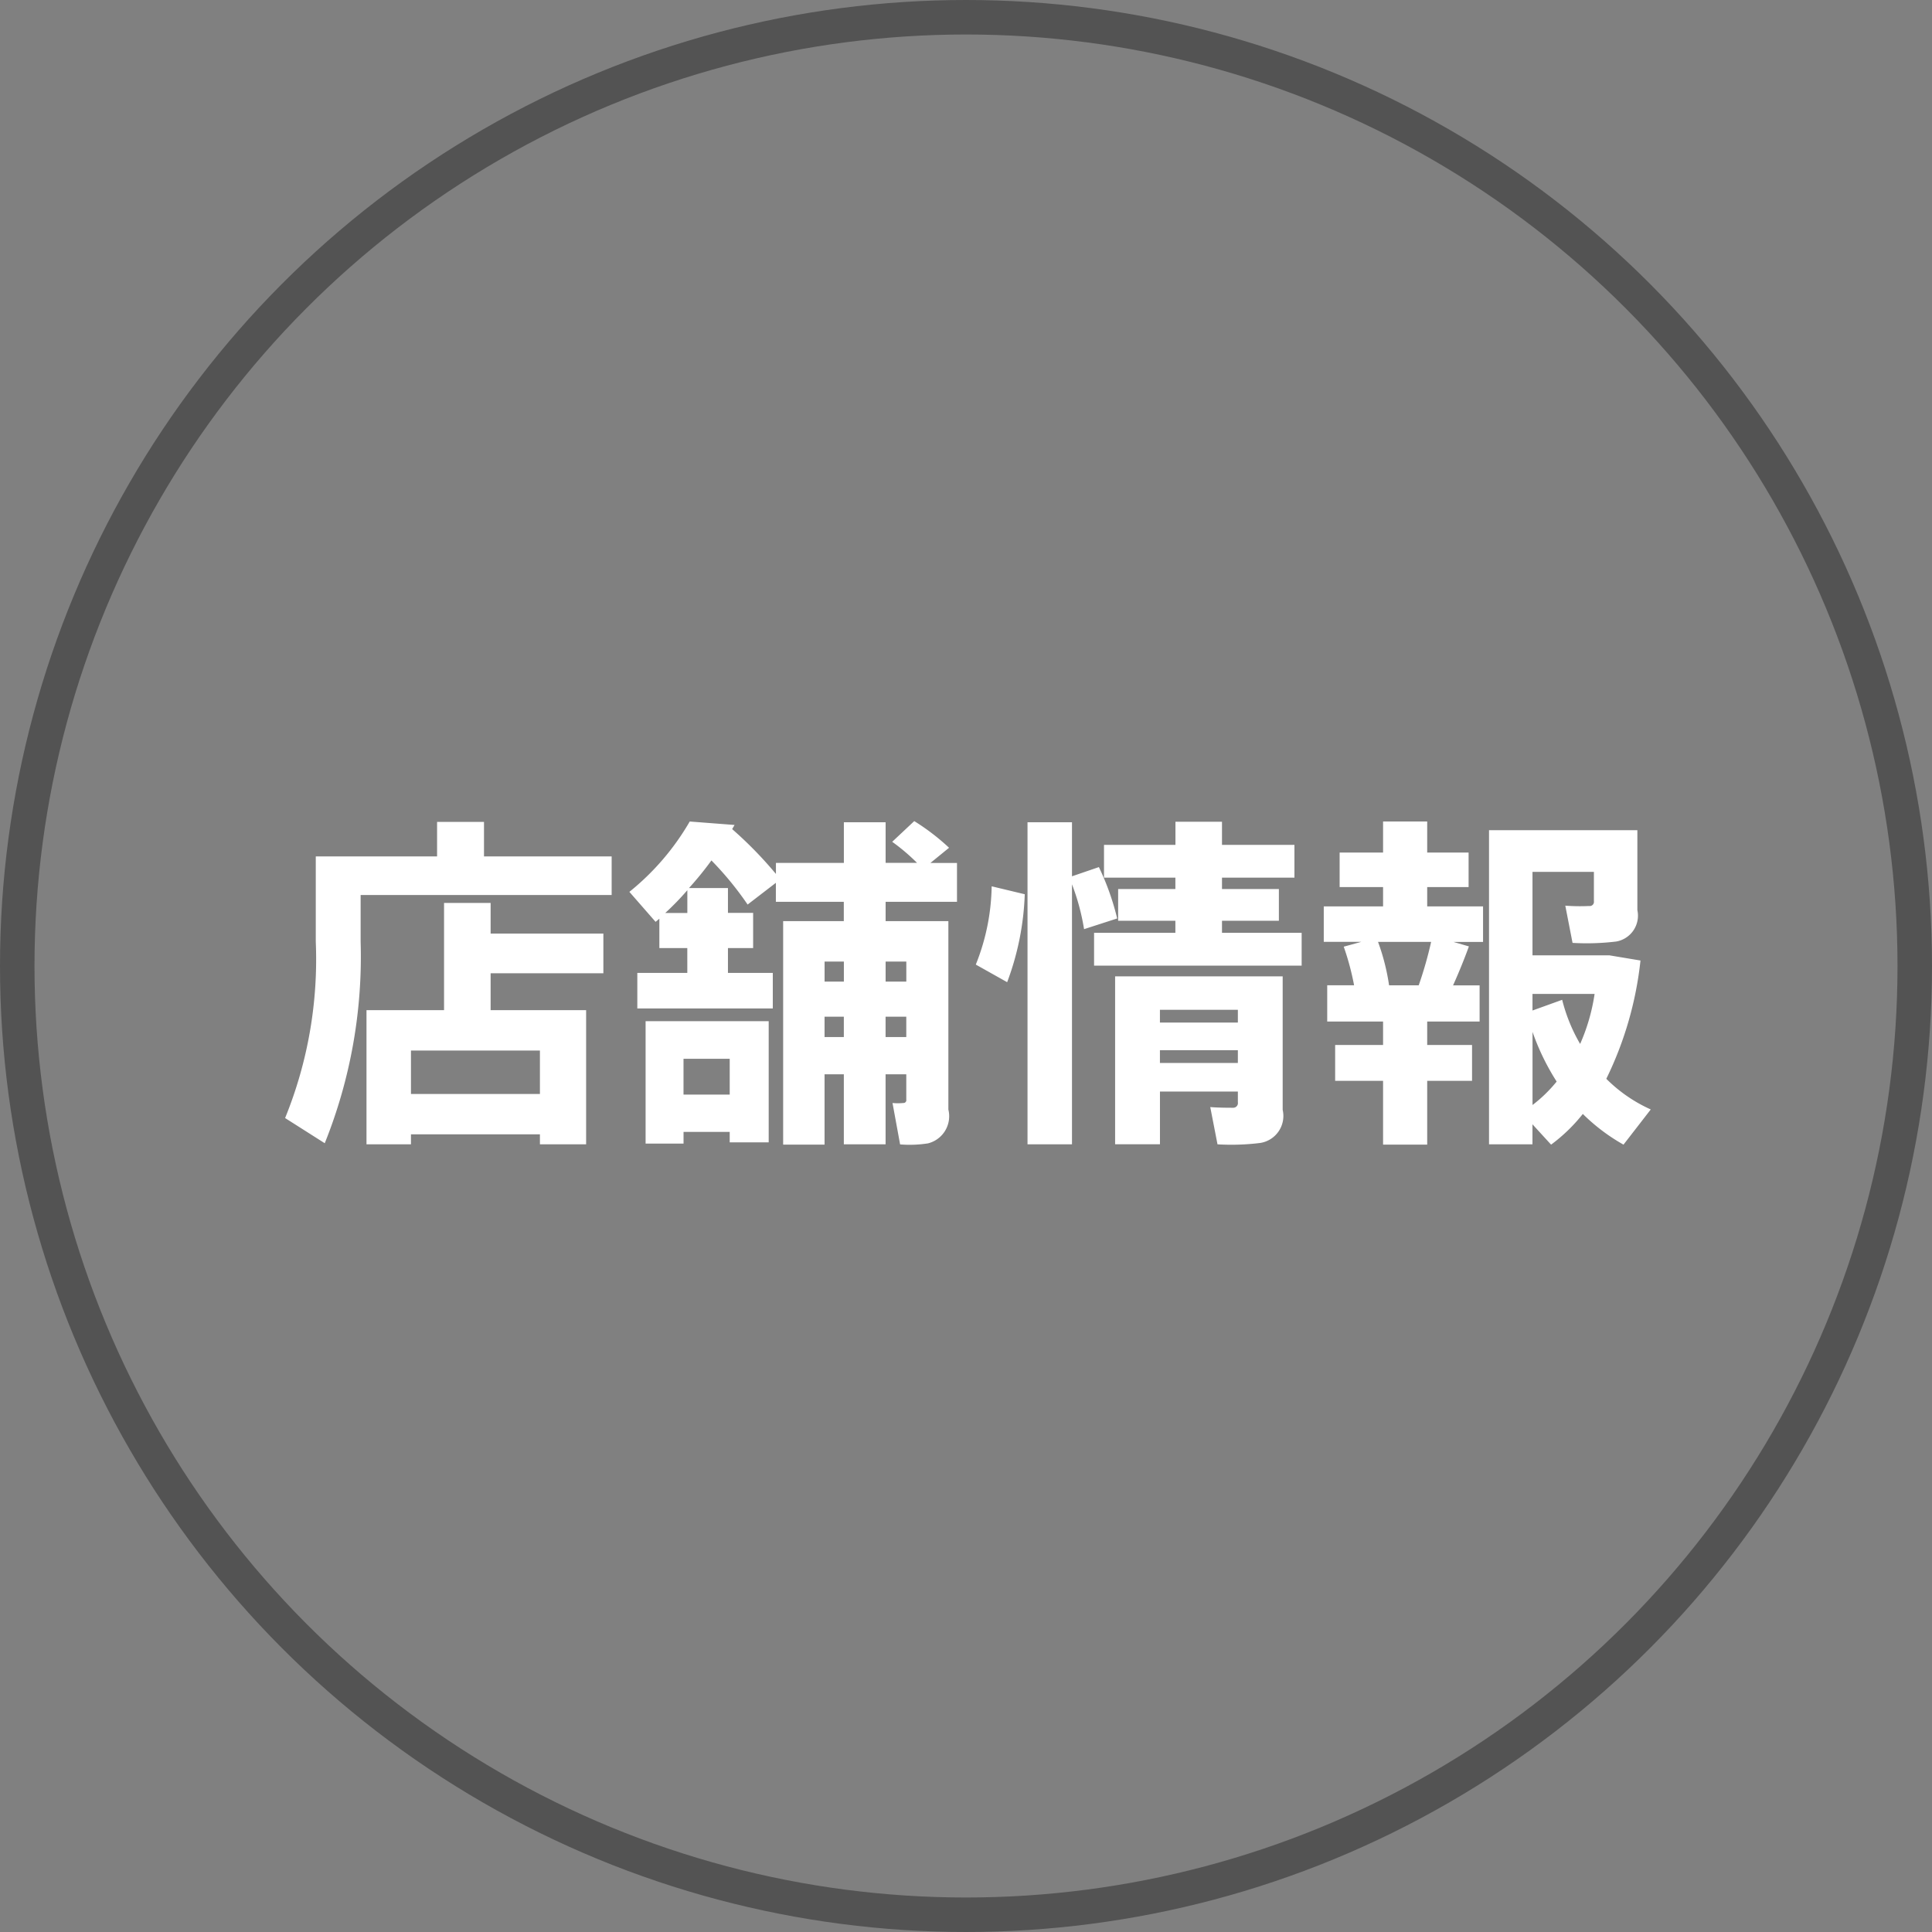 <svg id="shopinfo.svg" xmlns="http://www.w3.org/2000/svg" width="56" height="56" viewBox="0 0 56 56">
  <rect x="0" y="0" width="56" height="56" fill="#808080" stroke="none"/>
  <defs>
    <style>
      .cls-1 {
        fill: none;
        stroke: #535353;
        stroke-width: 1px;
      }

      .cls-2 {
        fill: #fff;
        fill-rule: evenodd;
      }
    </style>
  </defs>
  <circle id="楕円形_1074" data-name="楕円形 1074" class="cls-1" cx="28" cy="28" r="27.5"/>
  <path id="店舗情報" class="cls-2" d="M139.333,26.323h-0.68V28.8a12.2,12.2,0,0,1-.889,5.107l1.149,0.73a14.5,14.5,0,0,0,1.04-5.847V27.442h7.276V26.323h-3.7v-1h-1.36v1h-2.838Zm5.817,8.056v0.29h1.339V30.78h-2.768V29.711h3.268V28.561h-3.268V27.672h-1.35V30.78h-2.248v3.888h1.289v-0.29h3.738Zm-3.738-1.169V31.95h3.738v1.259h-3.738Zm7.371-5.247a7.931,7.931,0,0,0,.64-0.66v0.66h-0.64Zm6.387,1.989v-0.58h0.6v0.58h-0.6Zm-1.769,0v-0.58h0.559v0.58H153.4Zm2.368,2.689v0.73a0.083,0.083,0,0,1-.09.1,1.572,1.572,0,0,1-.309,0l0.22,1.2a3.423,3.423,0,0,0,.809-0.03,0.811,0.811,0,0,0,.59-0.98V28.2H155.17v-0.56h2.069V26.513h-0.77l0.54-.44A6.459,6.459,0,0,0,156,25.3l-0.639.6a5.794,5.794,0,0,1,.719.61H155.17V25.333h-1.21v1.179h-1.969v0.32a11.556,11.556,0,0,0-1.269-1.3l0.07-.12-1.3-.1a7.313,7.313,0,0,1-1.749,2.039l0.759,0.869,0.11-.09v0.85h0.81V29.7h-1.449V30.73H151.9V29.7h-1.3v-0.72h0.73v-1.02H150.6v-0.72h-1.129a9.482,9.482,0,0,0,.65-0.8,9.328,9.328,0,0,1,1.049,1.279l0.819-.63v0.55h1.969V28.2H152.2v6.477h1.2V32.639h0.559v2.029h1.21V32.639h0.6Zm-0.6-1.079V30.97h0.6v0.59h-0.6Zm-1.769,0V30.97h0.559v0.59H153.4Zm-2.749,2.749v0.3h1.13V31.1h-3.568v3.548h1.1v-0.34h1.339Zm-1.339-1.08V32.189h1.339v1.039h-1.339ZM160.572,26.9V25.333h-1.289v9.335h1.289V27.132a6.479,6.479,0,0,1,.35,1.3l0.96-.31a7.482,7.482,0,0,0-.53-1.489Zm-2.328.29a6.328,6.328,0,0,1-.46,2.269l0.909,0.51a7.989,7.989,0,0,0,.51-2.549Zm2.968,1.349v0.95h6.017v-0.95H164.92v-0.35h1.649v-0.92H164.92v-0.33h2.1v-0.95h-2.1v-0.67h-1.349v0.67H161.5v0.95h2.069v0.33h-1.659v0.92h1.659v0.35h-2.359Zm1.909,2.6V30.77h2.259v0.37h-2.259Zm2.259,2v0.31a0.136,0.136,0,0,1-.14.16c-0.11,0-.43,0-0.66-0.02l0.21,1.08a6.78,6.78,0,0,0,1.239-.04,0.792,0.792,0,0,0,.65-0.96V29.8h-4.857v4.867h1.3V33.139h2.259Zm-2.259-.83V31.94h2.259v0.37h-2.259Zm11.5,0.54a4.081,4.081,0,0,1-.7.68V31.41A6.88,6.88,0,0,0,174.62,32.849Zm1.439-.08a10.277,10.277,0,0,0,.99-3.428l-0.9-.15H173.92V26.772H175.7v0.849a0.122,0.122,0,0,1-.139.14,5.589,5.589,0,0,1-.69-0.01l0.21,1.079a7.116,7.116,0,0,0,1.269-.04,0.761,0.761,0,0,0,.61-0.91V25.563h-4.3v9.105h1.259v-0.58l0.54,0.59a4.837,4.837,0,0,0,.92-0.89,5.514,5.514,0,0,0,1.179.89l0.79-1.02A4.321,4.321,0,0,1,176.059,32.769ZM174.78,30.48l-0.86.31v-0.48h1.8a5.588,5.588,0,0,1-.419,1.449A4.9,4.9,0,0,1,174.78,30.48Zm-5.017-.42a6.293,6.293,0,0,0-.32-1.259h1.539a11.241,11.241,0,0,1-.36,1.259h-0.859ZM168.2,31.79v1.039h1.389v1.849h1.279V32.829h1.3V31.79h-1.3V31.11h1.519V30.061h-0.769c0.18-.4.34-0.8,0.459-1.129l-0.449-.13h0.859v-1.03h-1.619v-0.56h1.2v-1h-1.2v-0.9h-1.279v0.9h-1.259v1h1.259v0.56h-1.719V28.8h1.089l-0.51.14a7.735,7.735,0,0,1,.3,1.119h-0.779V31.11h1.619v0.68H168.2Z" transform="translate(-129.5 -1.5)"/>
</svg>
